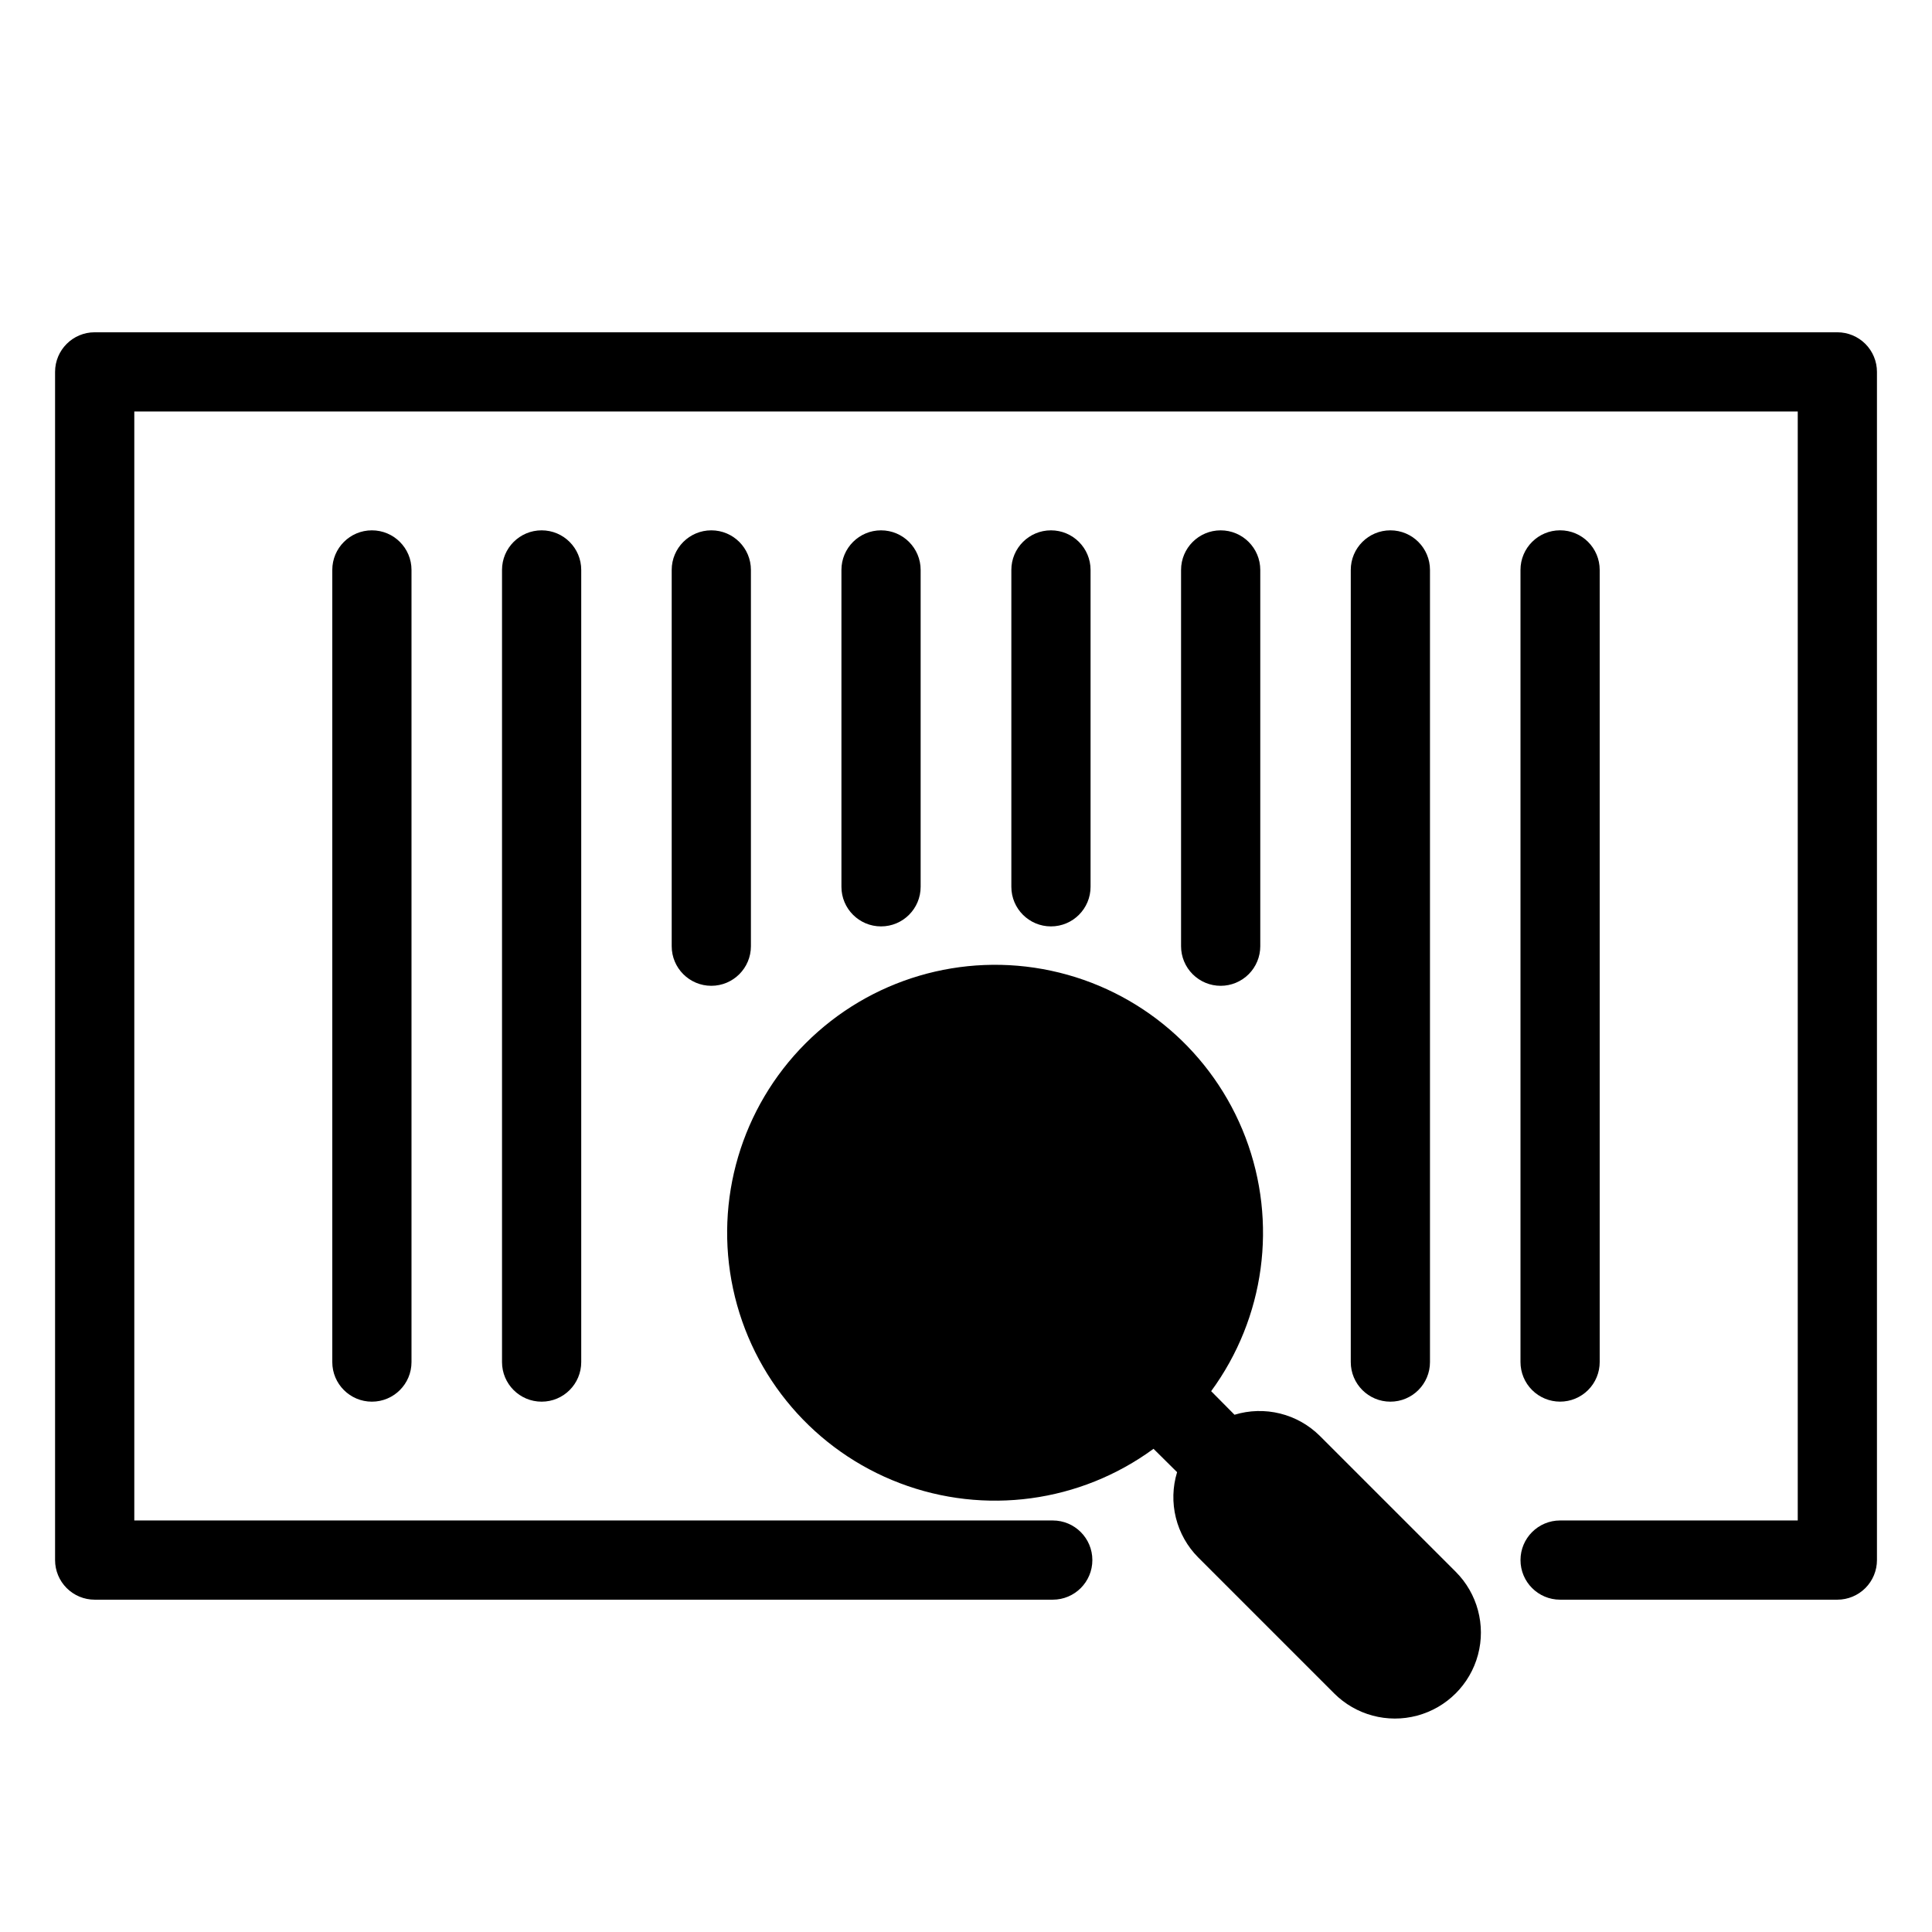 <?xml version="1.0" encoding="UTF-8"?>
<!-- Uploaded to: SVG Repo, www.svgrepo.com, Generator: SVG Repo Mixer Tools -->
<svg fill="#000000" width="800px" height="800px" version="1.1" viewBox="144 144 512 512" xmlns="http://www.w3.org/2000/svg">
 <g>
  <path d="m493.78 524.54c-2.91-2.898-6.551-4.949-10.535-5.938-3.981-0.988-8.16-0.879-12.086 0.32l-6.191-6.246c14.242-19.418 17.668-44.73 9.105-67.238-8.566-22.508-27.953-39.141-51.5-44.18-23.547-5.043-48.047 2.195-65.074 19.223-17.027 17.027-24.266 41.527-19.223 65.074 5.039 23.547 21.672 42.934 44.18 51.496 22.508 8.566 47.82 5.137 67.238-9.102l6.246 6.191c-1.199 3.926-1.309 8.105-0.32 12.086 0.988 3.984 3.039 7.625 5.938 10.535l36 36c5.758 5.758 14.145 8.004 22.008 5.898 7.863-2.109 14.008-8.25 16.113-16.113 2.106-7.863-0.141-16.25-5.898-22.008z"/>
  <path d="m630.91 232.06h-461.82c-5.797 0-10.496 4.699-10.496 10.496v314.88c0 2.785 1.105 5.453 3.074 7.422s4.637 3.074 7.422 3.074h253.9c5.797 0 10.496-4.699 10.496-10.496s-4.699-10.496-10.496-10.496h-243.4v-293.89h440.83v293.89h-62.977c-5.797 0-10.496 4.699-10.496 10.496s4.699 10.496 10.496 10.496h73.473c2.785 0 5.453-1.105 7.422-3.074s3.074-4.637 3.074-7.422v-314.88c0-2.785-1.105-5.453-3.074-7.422s-4.637-3.074-7.422-3.074z"/>
  <path d="m522.96 504.96v-209.92c0-5.797-4.699-10.496-10.496-10.496s-10.496 4.699-10.496 10.496v209.92c0 5.797 4.699 10.496 10.496 10.496s10.496-4.699 10.496-10.496z"/>
  <path d="m557.44 515.45c2.785 0 5.453-1.105 7.422-3.074 1.969-1.965 3.074-4.637 3.074-7.422v-209.92c0-5.797-4.699-10.496-10.496-10.496s-10.496 4.699-10.496 10.496v209.92c0 2.785 1.105 5.457 3.074 7.422 1.969 1.969 4.641 3.074 7.422 3.074z"/>
  <path d="m232.06 295.04v209.92c0 5.797 4.699 10.496 10.496 10.496s10.496-4.699 10.496-10.496v-209.92c0-5.797-4.699-10.496-10.496-10.496s-10.496 4.699-10.496 10.496z"/>
  <path d="m277.04 295.04v209.92c0 5.797 4.699 10.496 10.496 10.496s10.496-4.699 10.496-10.496v-209.92c0-5.797-4.699-10.496-10.496-10.496s-10.496 4.699-10.496 10.496z"/>
  <path d="m467.49 405.25c2.785 0 5.453-1.105 7.422-3.074s3.074-4.637 3.074-7.422v-99.711c0-5.797-4.699-10.496-10.496-10.496s-10.496 4.699-10.496 10.496v99.711c0 2.785 1.105 5.453 3.074 7.422s4.637 3.074 7.422 3.074z"/>
  <path d="m433.01 379.01v-83.969c0-5.797-4.699-10.496-10.496-10.496s-10.496 4.699-10.496 10.496v83.969c0 5.797 4.699 10.496 10.496 10.496s10.496-4.699 10.496-10.496z"/>
  <path d="m387.98 379.01v-83.969c0-5.797-4.699-10.496-10.496-10.496s-10.496 4.699-10.496 10.496v83.969c0 5.797 4.699 10.496 10.496 10.496s10.496-4.699 10.496-10.496z"/>
  <path d="m343 295.04c0-5.797-4.699-10.496-10.496-10.496-5.797 0-10.496 4.699-10.496 10.496v99.711c0 5.797 4.699 10.496 10.496 10.496 5.797 0 10.496-4.699 10.496-10.496z"/>
 </g>
</svg>